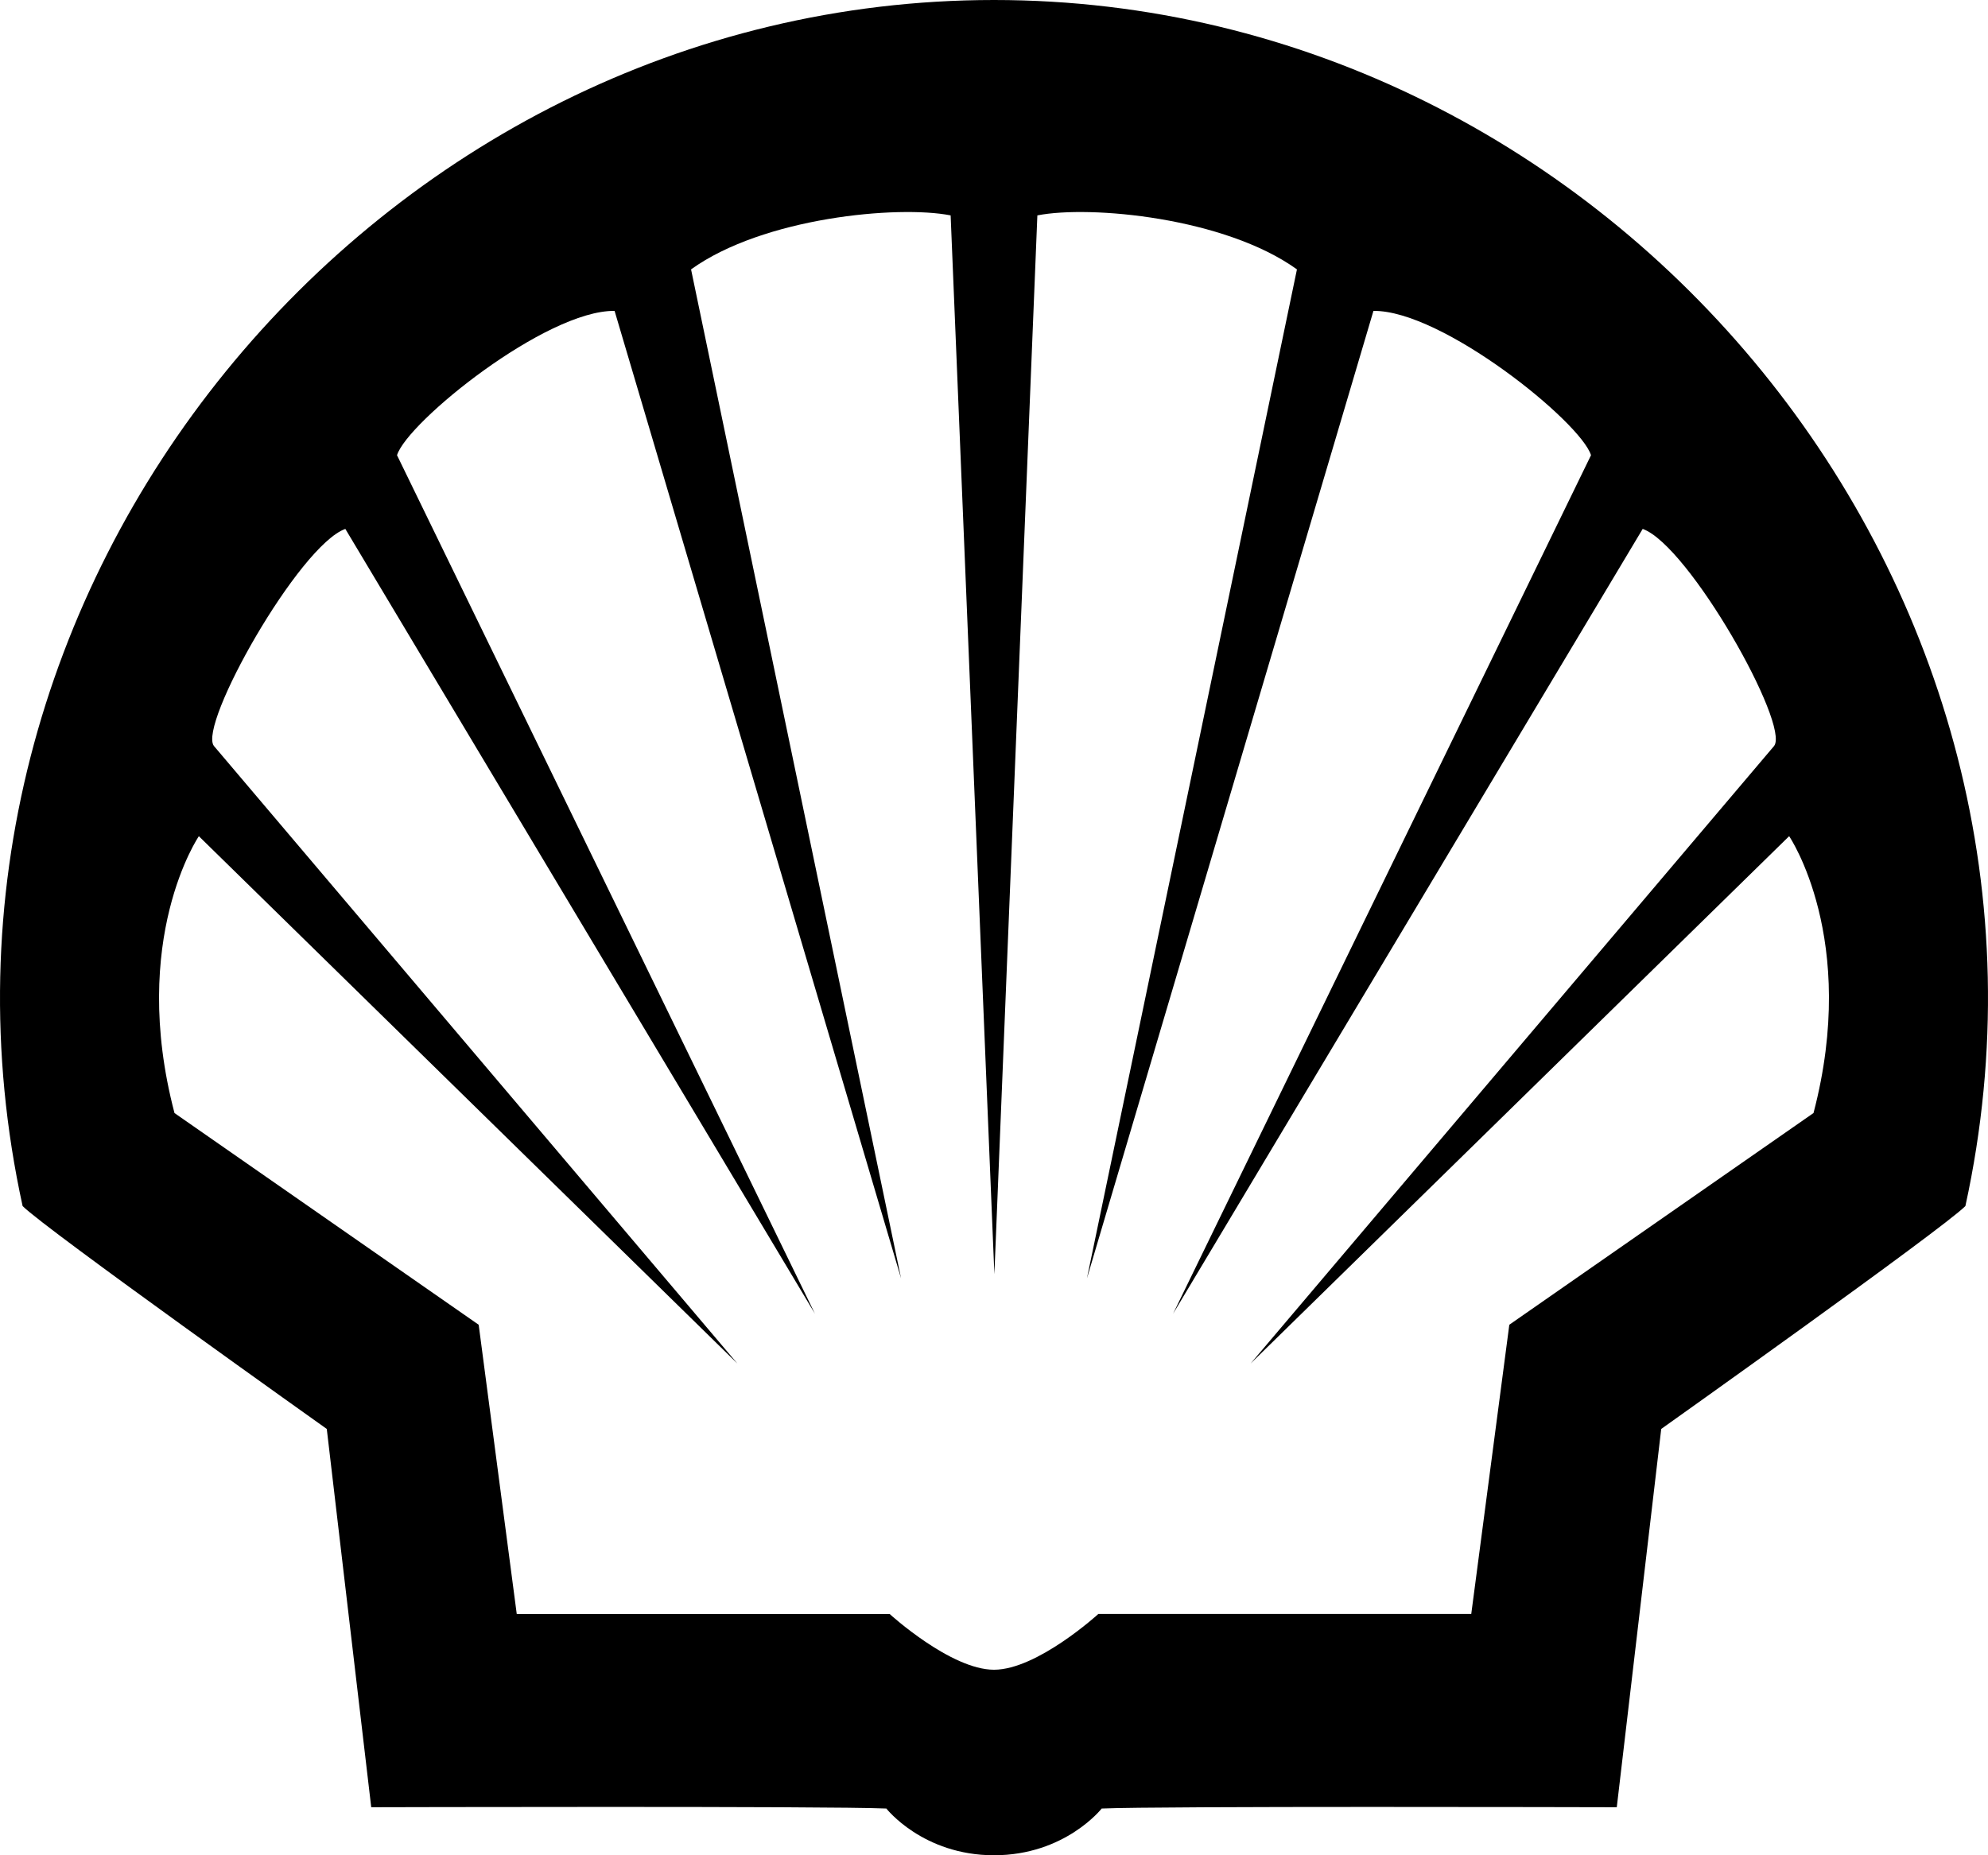 <svg   width="75" height="70" xmlns="http://www.w3.org/2000/svg"><path d="M37.5 0c23.33 0 41.74 22.209 36.647 45.505-.863.87-11.475 8.41-11.475 8.41l-1.677 14.273h-.038c-.895-.002-17.251-.045-19.395.049 0 0-1.379 1.763-4.063 1.763-2.682 0-4.06-1.763-4.06-1.763-2.205-.097-19.434-.049-19.434-.049l-1.677-14.273S1.716 46.375.853 45.505C-4.24 22.209 14.171 0 37.5 0zm1.636 8.127l-1.622 39.95-1.65-39.95c-1.991-.392-7.07.078-9.793 2.037l7.923 38.07L23.186 11.73c-2.59-.03-7.82 4.193-8.208 5.445l15.766 32.391-17.716-29.61c-1.747.626-5.567 7.402-4.957 8.19l.023.027 19.724 23.273L7.502 31.55s-2.641 3.878-.919 10.446l11.476 7.988 1.436 10.914h14.07S35.867 63 37.5 63s3.935-2.103 3.935-2.103h14.07l1.436-10.914 11.476-7.988c1.722-6.568-.919-10.446-.919-10.446L47.182 51.446l.023-.027L66.93 28.146c.61-.788-3.21-7.564-4.957-8.19l-17.716 29.61 15.766-32.391c-.389-1.252-5.617-5.475-8.208-5.445L41.006 48.235l7.923-38.071c-2.722-1.959-7.802-2.429-9.793-2.037z" fill="currentColor" fill-rule="evenodd"/></svg>
